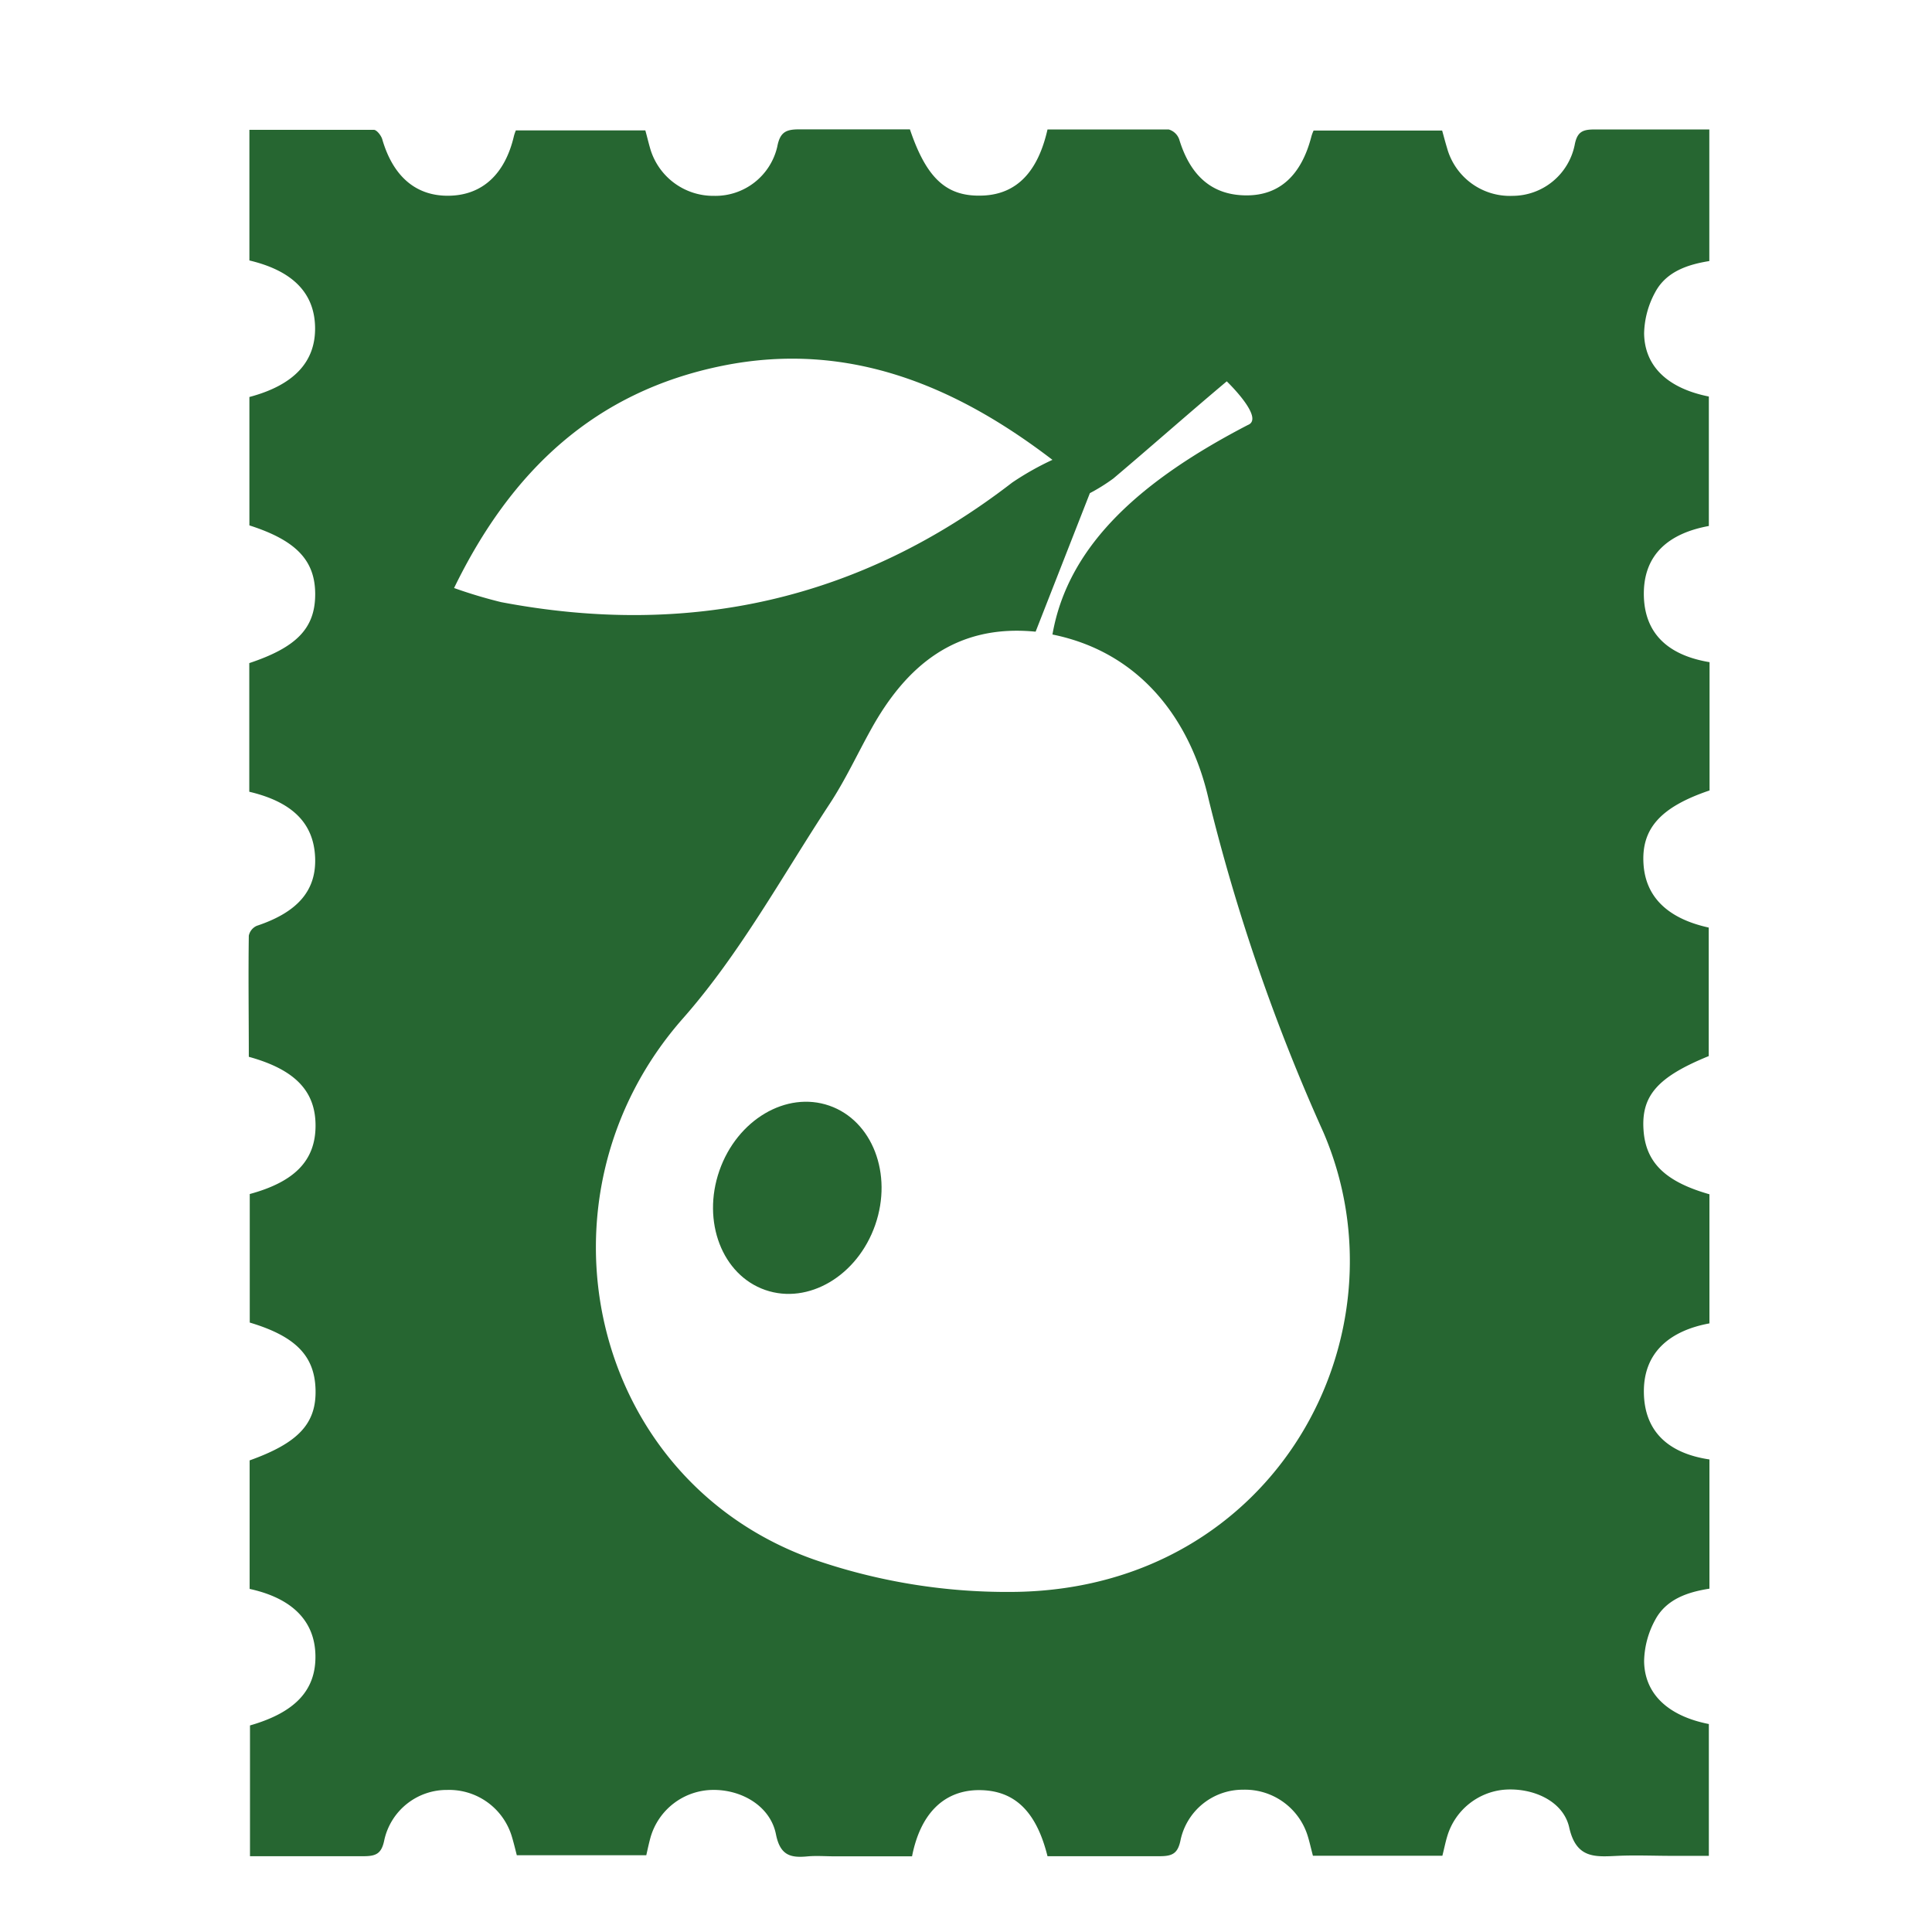 <?xml version="1.0" encoding="UTF-8"?> <svg xmlns="http://www.w3.org/2000/svg" id="Layer_1" data-name="Layer 1" viewBox="0 0 164.15 164.15"> <defs> <style>.cls-1{fill:#266631;}</style> </defs> <title>icon child</title> <path class="cls-1" d="M145.25,67.16V56.26c-3.21-.53-5.47-2.17-5.58-5.57-.11-3.66,2.24-5.4,5.52-6v-11c-3.47-.69-5.47-2.55-5.5-5.38a7.62,7.62,0,0,1,.93-3.46c.93-1.76,2.74-2.37,4.61-2.67V11c-3.3,0-6.53,0-9.76,0-1,0-1.47.19-1.68,1.32a5.4,5.4,0,0,1-5.25,4.32,5.54,5.54,0,0,1-5.6-4.09c-.15-.49-.28-1-.41-1.46H111.61a3.07,3.07,0,0,0-.19.51c-.85,3.29-2.7,5-5.5,5s-4.74-1.51-5.73-4.76A1.34,1.34,0,0,0,99.3,11C95.85,11,92.4,11,89,11c-.82,3.62-2.62,5.45-5.38,5.61-3.13.17-4.87-1.36-6.31-5.62-3.1,0-6.24,0-9.38,0-1.12,0-1.65.2-1.89,1.47a5.39,5.39,0,0,1-5.36,4.18,5.58,5.58,0,0,1-5.46-4.1c-.14-.49-.26-1-.39-1.46h-11a3.29,3.29,0,0,0-.17.5c-.76,3.23-2.69,5-5.5,5.05S33.4,15,32.48,11.84c-.09-.32-.47-.81-.72-.81-3.5,0-7,0-10.57,0V22.13c3.67.87,5.52,2.76,5.58,5.65s-1.71,4.92-5.58,5.95V44.64c4,1.28,5.6,3,5.59,5.87S25.2,55,21.18,56.34V67.27c3.64.86,5.44,2.65,5.59,5.5s-1.44,4.72-4.95,5.89a1.17,1.17,0,0,0-.68.84c-.05,3.45,0,6.9,0,10.29,3.95,1.09,5.68,2.93,5.67,5.87s-1.77,4.75-5.59,5.79v10.92c3.91,1.17,5.52,2.84,5.59,5.71s-1.46,4.52-5.6,6V135c3.63.79,5.54,2.74,5.59,5.65s-1.66,4.83-5.56,5.95v11.11c3.28,0,6.47,0,9.65,0,1.09,0,1.54-.23,1.77-1.41A5.43,5.43,0,0,1,38,152.08a5.56,5.56,0,0,1,5.5,4c.15.5.27,1,.41,1.55h11c.14-.62.24-1.09.37-1.55a5.57,5.57,0,0,1,5.18-4c2.53-.07,5,1.37,5.47,3.78.37,1.85,1.31,2,2.74,1.86.74-.06,1.49,0,2.24,0h6.58c.7-3.57,2.63-5.5,5.43-5.62C86,152,88,153.68,89,157.71c3.15,0,6.34,0,9.52,0,1.09,0,1.56-.22,1.79-1.4a5.41,5.41,0,0,1,5.31-4.25,5.58,5.58,0,0,1,5.51,4c.15.5.26,1,.42,1.61h11c.18-.72.28-1.24.44-1.74a5.57,5.57,0,0,1,4.81-3.87c2.42-.19,5,.94,5.52,3.18.59,2.69,2.2,2.53,4.12,2.44,1.55-.07,3.09,0,4.64,0h3.11v-11.2c-3.46-.68-5.48-2.56-5.5-5.37a7.59,7.59,0,0,1,.93-3.46c.93-1.76,2.74-2.38,4.62-2.67V124c-3.31-.49-5.53-2.23-5.57-5.7s2.31-5.26,5.57-5.86V101.47c-3.76-1.07-5.42-2.7-5.6-5.47-.2-2.92,1.22-4.51,5.54-6.27V78.81c-3.5-.77-5.36-2.61-5.54-5.39C139.44,70.41,141.08,68.57,145.25,67.16Zm-102.67-16a40.62,40.62,0,0,1-4-1.2c4.86-10,12-16.71,22.84-18.89s20,1.88,28,8A24.34,24.34,0,0,0,86,41C73.05,51,58.54,54.19,42.58,51.16Zm43.84,84.09a50.19,50.19,0,0,1-17.27-2.75c-19.11-6.76-24.51-30.83-11.1-46C62.89,81,66.46,74.43,70.51,68.27c1.31-2,2.32-4.18,3.48-6.27,3-5.44,7.22-9,14-8.33L92.6,41.9a15.82,15.82,0,0,0,2-1.25c3.23-2.73,6.39-5.53,9.63-8.25,0,0,3.27,3.14,1.79,3.71-8.76,4.55-15.24,10-16.6,17.8,7.64,1.55,11.79,7.47,13.27,14a163.69,163.69,0,0,0,9.75,28.29C119.84,113.4,108.42,134.83,86.42,135.25Z"></path> <ellipse class="cls-1" cx="67.74" cy="101.76" rx="8.29" ry="7.01" transform="translate(-50.62 132.34) rotate(-70.83)"></ellipse> </svg> 